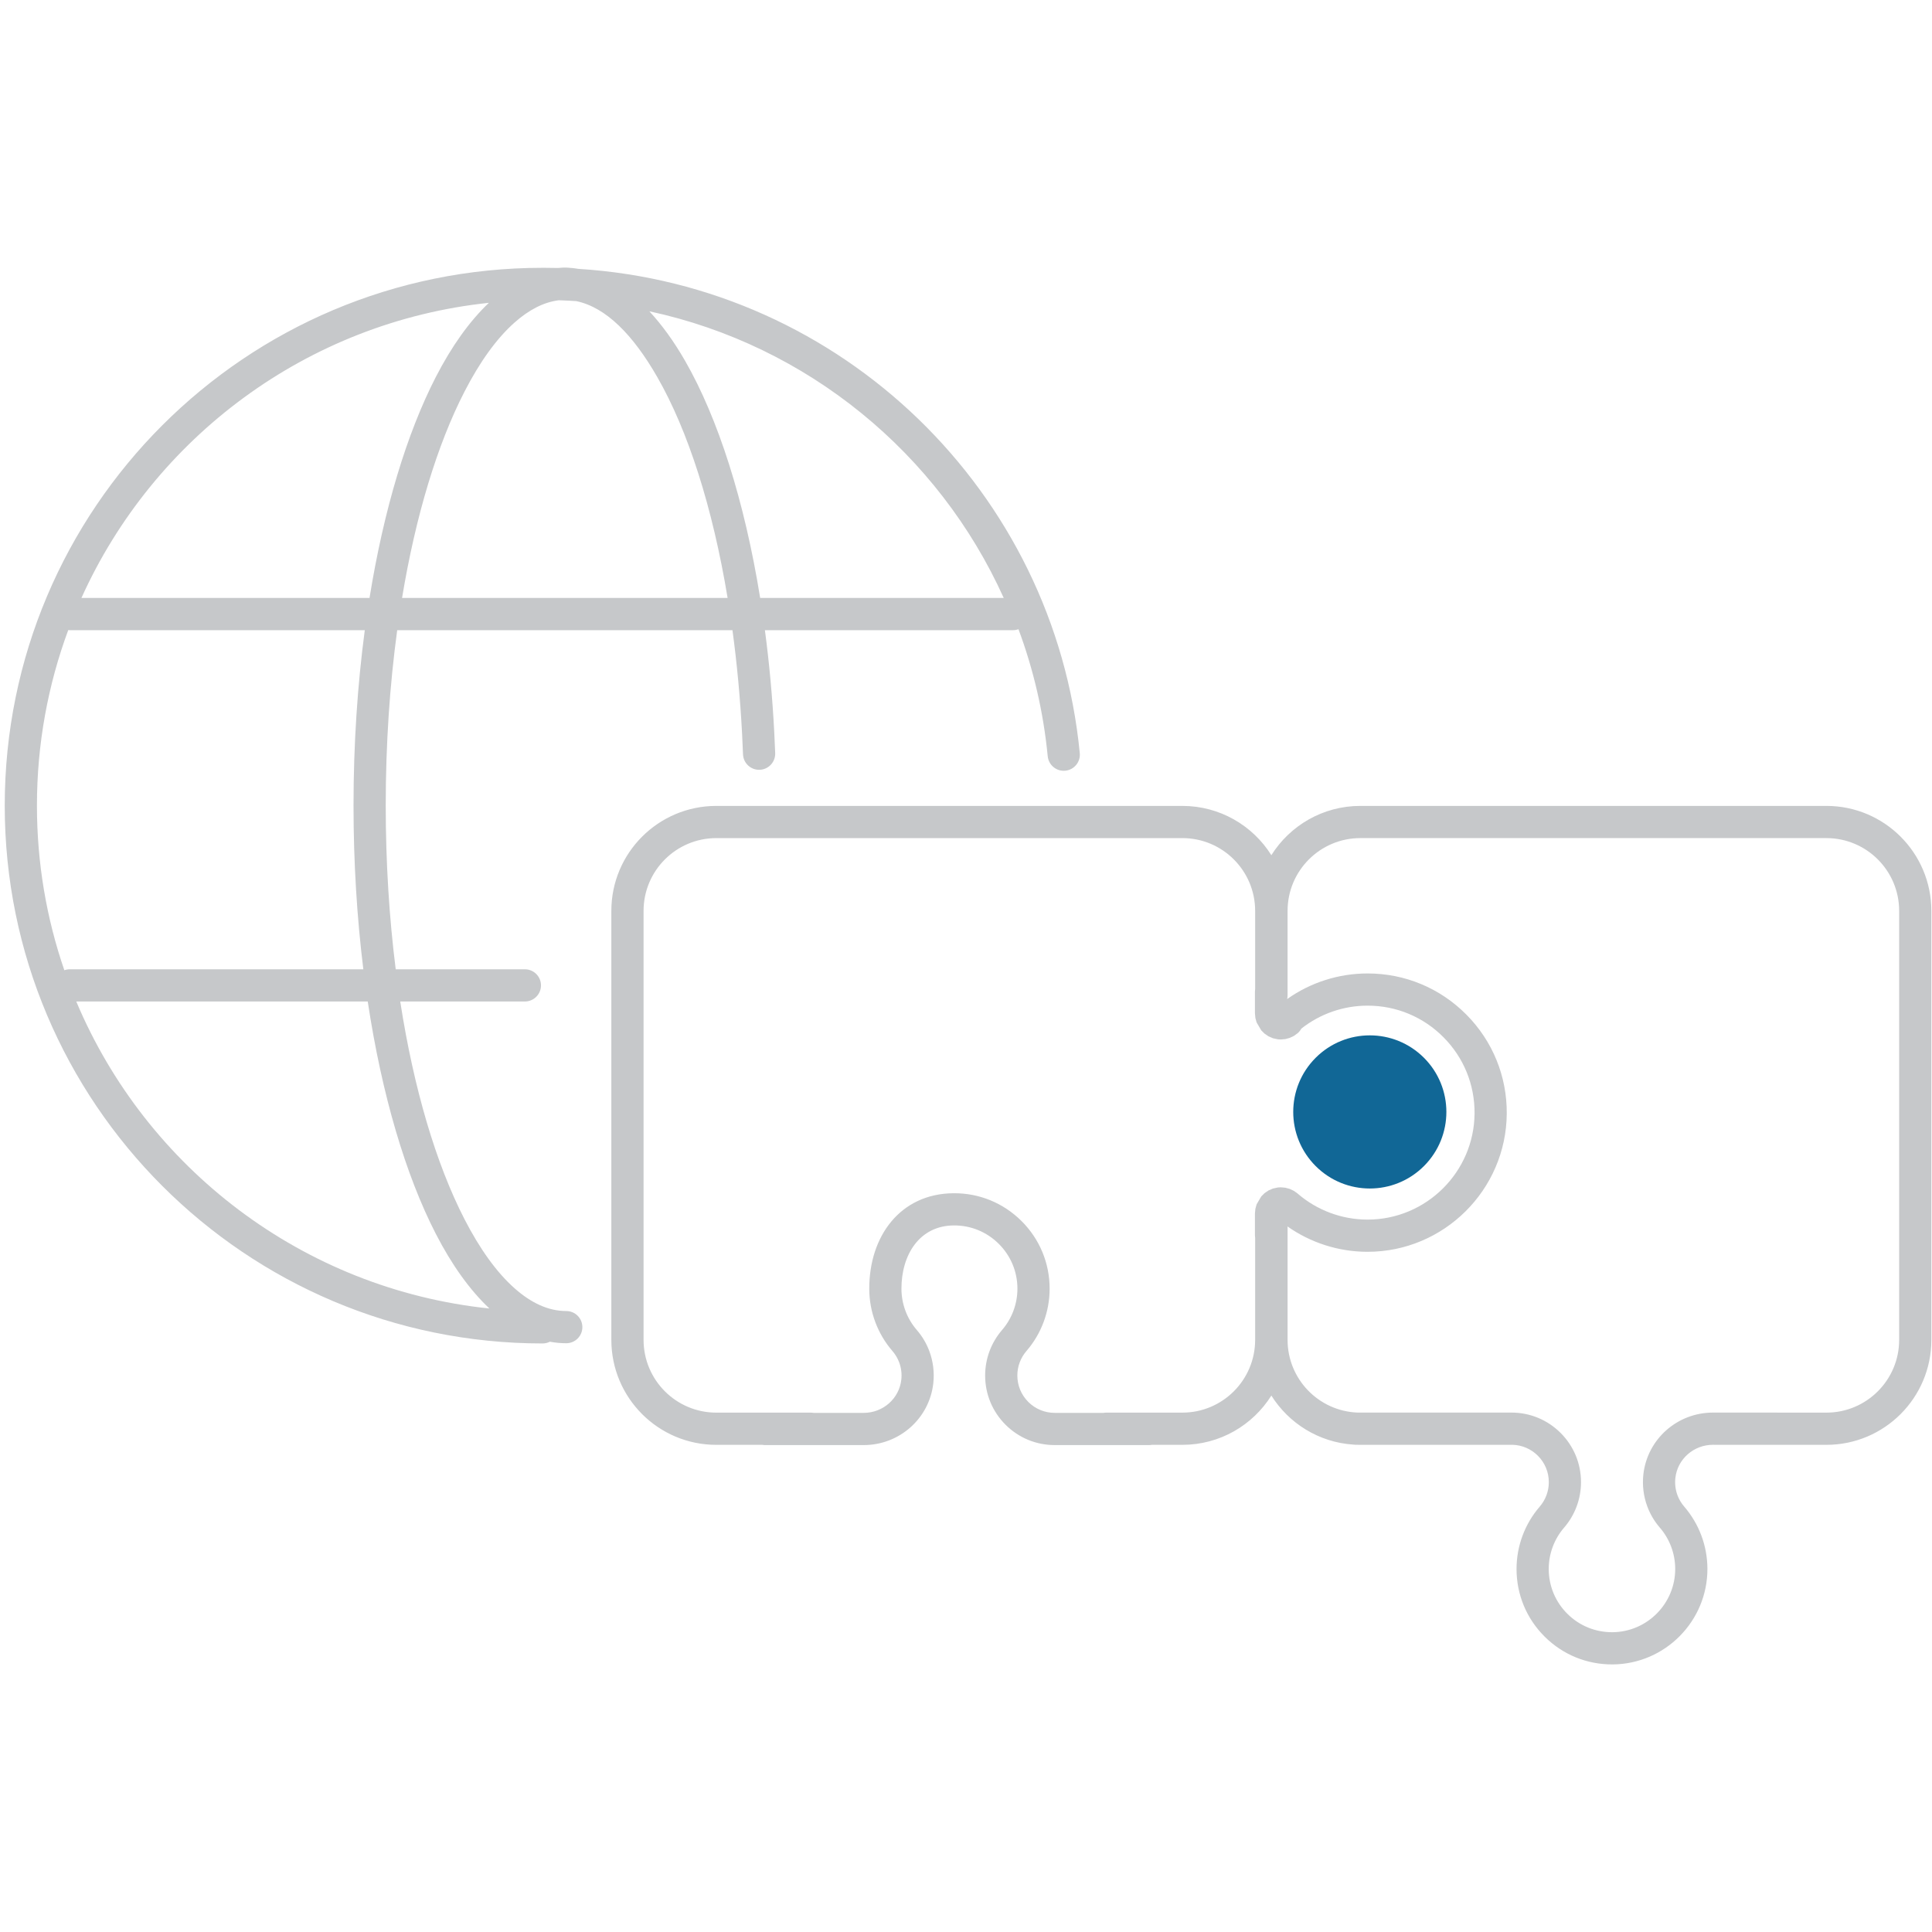 <?xml version="1.0" encoding="UTF-8" standalone="no"?><!DOCTYPE svg PUBLIC "-//W3C//DTD SVG 1.1//EN" "http://www.w3.org/Graphics/SVG/1.1/DTD/svg11.dtd"><svg width="100%" height="100%" viewBox="0 0 300 300" version="1.1" xmlns="http://www.w3.org/2000/svg" xmlns:xlink="http://www.w3.org/1999/xlink" xml:space="preserve" xmlns:serif="http://www.serif.com/" style="fill-rule:evenodd;clip-rule:evenodd;stroke-linejoin:round;stroke-miterlimit:2;"><path d="M84.545,41.585c0.701,0 1.401,0.009 2.098,0.026c0.17,-0.016 0.34,-0.029 0.51,-0.038c0.109,-0.015 0.22,-0.022 0.333,-0.022c0.074,0 0.148,0.001 0.223,0.002c0.074,-0.001 0.148,-0.002 0.222,-0.002c0.112,0 0.222,0.007 0.33,0.022c0.526,0.029 1.05,0.089 1.572,0.178c40.951,2.559 73.902,34.631 77.833,75.195c0.133,1.373 -0.874,2.596 -2.247,2.73c-1.373,0.133 -2.596,-0.874 -2.73,-2.247c-0.666,-6.871 -2.218,-13.482 -4.539,-19.719c-0.262,0.093 -0.544,0.144 -0.838,0.144l-38.538,0c0.676,5.091 1.168,10.41 1.454,15.901c0.056,1.055 0.103,2.119 0.142,3.187c0.051,1.379 -1.027,2.54 -2.406,2.591c-1.379,0.051 -2.54,-1.027 -2.591,-2.406c-0.039,-1.042 -0.084,-2.078 -0.139,-3.108l-0,-0.002c-0.291,-5.595 -0.798,-11.004 -1.499,-16.164l-52.058,0c-1.155,8.491 -1.782,17.655 -1.782,27.212c0,8.898 0.544,17.456 1.551,25.446l20.058,-0c1.38,-0 2.5,1.12 2.5,2.5c0,1.38 -1.12,2.5 -2.5,2.5l-19.356,0c2.101,13.561 5.571,25.233 9.972,33.793c2.362,4.594 4.977,8.265 7.814,10.77c2.523,2.228 5.191,3.504 7.996,3.504c1.38,0 2.5,1.12 2.5,2.5c0,1.38 -1.12,2.5 -2.5,2.5c-0.853,0 -1.703,-0.08 -2.547,-0.237c-0.34,0.173 -0.725,0.271 -1.133,0.271c-46.124,0 -83.515,-37.39 -83.515,-83.513c0,-46.124 37.391,-83.513 83.515,-83.513c0.098,0 0.196,-0 0.294,0Zm-8.55,161.598c-3.013,-2.835 -5.825,-6.738 -8.322,-11.593c-4.677,-9.096 -8.38,-21.574 -10.571,-36.079l-45.26,0c10.867,25.841 35.163,44.644 64.152,47.673Zm-66.006,-52.527c0.263,-0.094 0.547,-0.146 0.842,-0.146l45.587,0c-0.987,-8.014 -1.523,-16.565 -1.523,-25.446c0,-9.536 0.617,-18.693 1.749,-27.212l-45.813,0c-0.079,0 -0.158,-0.004 -0.235,-0.011c-3.143,8.491 -4.86,17.673 -4.86,27.257c0,8.948 1.497,17.546 4.254,25.558Zm2.653,-57.804l44.737,0c2.219,-13.753 5.809,-25.59 10.295,-34.314c2.474,-4.811 5.258,-8.688 8.24,-11.516c-28.263,2.983 -52.055,20.961 -63.271,45.83Zm100.341,0c-2.329,-14.064 -6.141,-25.985 -10.941,-34.336c-3.723,-6.478 -7.912,-10.795 -12.567,-11.76c-0.899,-0.059 -1.803,-0.103 -2.71,-0.132c-2.381,0.301 -4.66,1.513 -6.831,3.43c-2.836,2.505 -5.451,6.176 -7.814,10.77c-4.209,8.186 -7.566,19.219 -9.689,32.028l50.552,0Zm42.875,0c-10.108,-22.411 -30.429,-39.227 -55.031,-44.515c1.959,2.106 3.821,4.679 5.549,7.687c5.122,8.912 9.222,21.715 11.662,36.828l37.819,0Z" style="fill:#c6c8ca;"/><path d="M197.416,132.792c2.883,-4.596 7.995,-7.652 13.82,-7.652l72.363,0c9.002,0 16.302,7.299 16.302,16.302l0,66.609c0,9.004 -7.299,16.302 -16.302,16.302l-17.329,0c-0.068,-0 -0.136,-0.003 -0.203,-0.008l-0.069,0c-2.997,0 -5.517,2.209 -5.848,5.153c-0.1,0.903 0.012,1.827 0.326,2.677c0.243,0.65 0.594,1.244 1.044,1.763l0.001,0.002c2.311,2.672 3.592,6.092 3.606,9.631c0.033,8.145 -6.566,14.82 -14.709,14.879l-0.005,0c-3.986,0.022 -7.724,-1.5 -10.546,-4.302c-2.825,-2.803 -4.379,-6.538 -4.379,-10.518c0,-3.558 1.28,-6.998 3.602,-9.686c0.909,-1.052 1.41,-2.399 1.41,-3.792c0,-1.551 -0.602,-3.009 -1.699,-4.107c-1.053,-1.053 -2.441,-1.651 -3.924,-1.697c-0.055,0.004 -0.109,0.005 -0.165,0.005l-23.475,0c-0.174,0 -0.348,-0.003 -0.521,-0.008l-0.198,0c-0.127,-0 -0.252,-0.01 -0.374,-0.028c-5.368,-0.355 -10.026,-3.309 -12.727,-7.615c-2.883,4.596 -7.995,7.651 -13.82,7.651l-4.738,0c-0.141,0.025 -0.286,0.038 -0.434,0.038l-14.646,0c-2.887,0 -5.6,-1.124 -7.642,-3.164c-2.04,-2.04 -3.164,-4.755 -3.164,-7.643c0,-2.595 0.934,-5.103 2.627,-7.062c1.538,-1.779 2.386,-4.058 2.386,-6.416c0,-2.636 -1.031,-5.112 -2.902,-6.97c-1.871,-1.857 -4.348,-2.874 -6.99,-2.851l-0.003,0c-5.307,0.04 -8.133,4.551 -8.113,9.86c0.009,2.344 0.857,4.61 2.387,6.379c0.84,0.97 1.498,2.079 1.951,3.296l0.001,0.004c0.584,1.575 0.794,3.293 0.607,4.969c-0.611,5.465 -5.256,9.598 -10.817,9.598l-15.285,0c-0.148,-0 -0.293,-0.013 -0.434,-0.038l-7.155,0c-9.004,0 -16.302,-7.297 -16.302,-16.302l0,-66.609c0,-9.002 7.297,-16.302 16.302,-16.302l72.363,0c5.825,0 10.937,3.056 13.82,7.652Zm-71.08,86.598l7.771,0c2.997,0 5.518,-2.207 5.848,-5.153c0.101,-0.903 -0.012,-1.827 -0.326,-2.675c-0.243,-0.651 -0.594,-1.246 -1.044,-1.765l-0.001,-0.002c-2.311,-2.672 -3.592,-6.093 -3.606,-9.631c-0.032,-8.235 4.842,-14.817 13.074,-14.879c3.988,-0.035 7.73,1.499 10.555,4.302c2.823,2.803 4.379,6.54 4.379,10.518c0,3.56 -1.282,7.001 -3.604,9.686c-0.909,1.052 -1.41,2.399 -1.41,3.792c0,1.551 0.603,3.01 1.699,4.106c1.097,1.096 2.555,1.7 4.107,1.7l7.575,0c0.141,-0.025 0.286,-0.038 0.434,-0.038l11.809,0c6.241,0 11.302,-5.059 11.302,-11.302l0,-15.847c-0.023,-0.135 -0.034,-0.273 -0.034,-0.415l0,-3.328l0.068,-0.745l0.194,-0.704l0.719,-1.229l0.511,-0.506l0.607,-0.415l0.697,-0.304l0.769,-0.166l0.452,-0.025l0.704,0.062l0.685,0.186l0.643,0.305l0.216,0.155c0.128,0.076 0.251,0.164 0.368,0.264l0.003,0.003c2.996,2.589 6.829,4.023 10.792,4.038c0.022,-0.001 0.043,-0 0.065,-0c9.099,0 16.544,-7.383 16.611,-16.487c0.033,-4.462 -1.681,-8.662 -4.822,-11.826c-3.143,-3.166 -7.329,-4.909 -11.789,-4.909c-3.741,0 -7.367,1.263 -10.291,3.571c-0.14,0.261 -0.329,0.502 -0.566,0.708l-0.587,0.422l-0.643,0.305l-0.685,0.186l-0.704,0.062l-0.452,-0.025l-0.769,-0.166l-0.697,-0.304l-0.607,-0.415l-0.511,-0.506l-0.719,-1.229l-0.194,-0.704l-0.068,-0.745l0,-3.328c0,-0.141 0.012,-0.28 0.034,-0.415l0,-12.131c0,-6.241 -5.06,-11.302 -11.302,-11.302l-72.363,0c-6.243,0 -11.302,5.06 -11.302,11.302l0,66.609c0,6.243 5.059,11.302 11.302,11.302l14.669,0c0.148,-0 0.293,0.013 0.434,0.038Zm84.466,-0.046l23.89,0c2.887,0 5.602,1.124 7.642,3.164c2.042,2.042 3.164,4.755 3.164,7.642c0,2.595 -0.933,5.102 -2.627,7.061c-1.538,1.781 -2.385,4.06 -2.385,6.417c0,2.637 1.03,5.112 2.902,6.97c1.871,1.858 4.351,2.865 6.994,2.851c5.394,-0.04 9.765,-4.463 9.743,-9.859c-0.009,-2.344 -0.857,-4.61 -2.386,-6.379c-0.84,-0.97 -1.498,-2.079 -1.95,-3.293l-0.002,-0.006c-0.584,-1.577 -0.794,-3.293 -0.607,-4.969l0,-0.002c0.613,-5.463 5.256,-9.596 10.817,-9.596l9.877,0c0.068,-0 0.136,0.003 0.203,0.008l7.521,0c6.241,0 11.302,-5.059 11.302,-11.302l0,-66.609c0,-6.241 -5.06,-11.302 -11.302,-11.302l-72.363,0c-6.241,0 -11.302,5.06 -11.302,11.302l0,13.108c0,0.201 -0.024,0.396 -0.069,0.583c3.636,-2.575 8.001,-3.975 12.492,-3.975c5.803,0 11.249,2.268 15.337,6.386c4.087,4.116 6.316,9.581 6.274,15.385c-0.087,11.845 -9.773,21.451 -21.611,21.451c-0.013,0 -0.025,-0 -0.037,-0c-0.016,0 -0.032,0 -0.048,0c-4.439,-0.017 -8.752,-1.403 -12.353,-3.937c0.01,0.09 0.015,0.181 0.015,0.273l0,17.336c0,6.097 4.828,11.066 10.868,11.293Z" style="fill:#c6c8ca;"/><path d="M221.111,164.252c-4.643,-4.643 -12.172,-4.643 -16.815,0c-4.645,4.643 -4.645,12.172 0,16.815c4.643,4.645 12.172,4.645 16.815,0c4.643,-4.643 4.643,-12.172 0,-16.815Z" style="fill:#116796;fill-rule:nonzero;"/></svg>